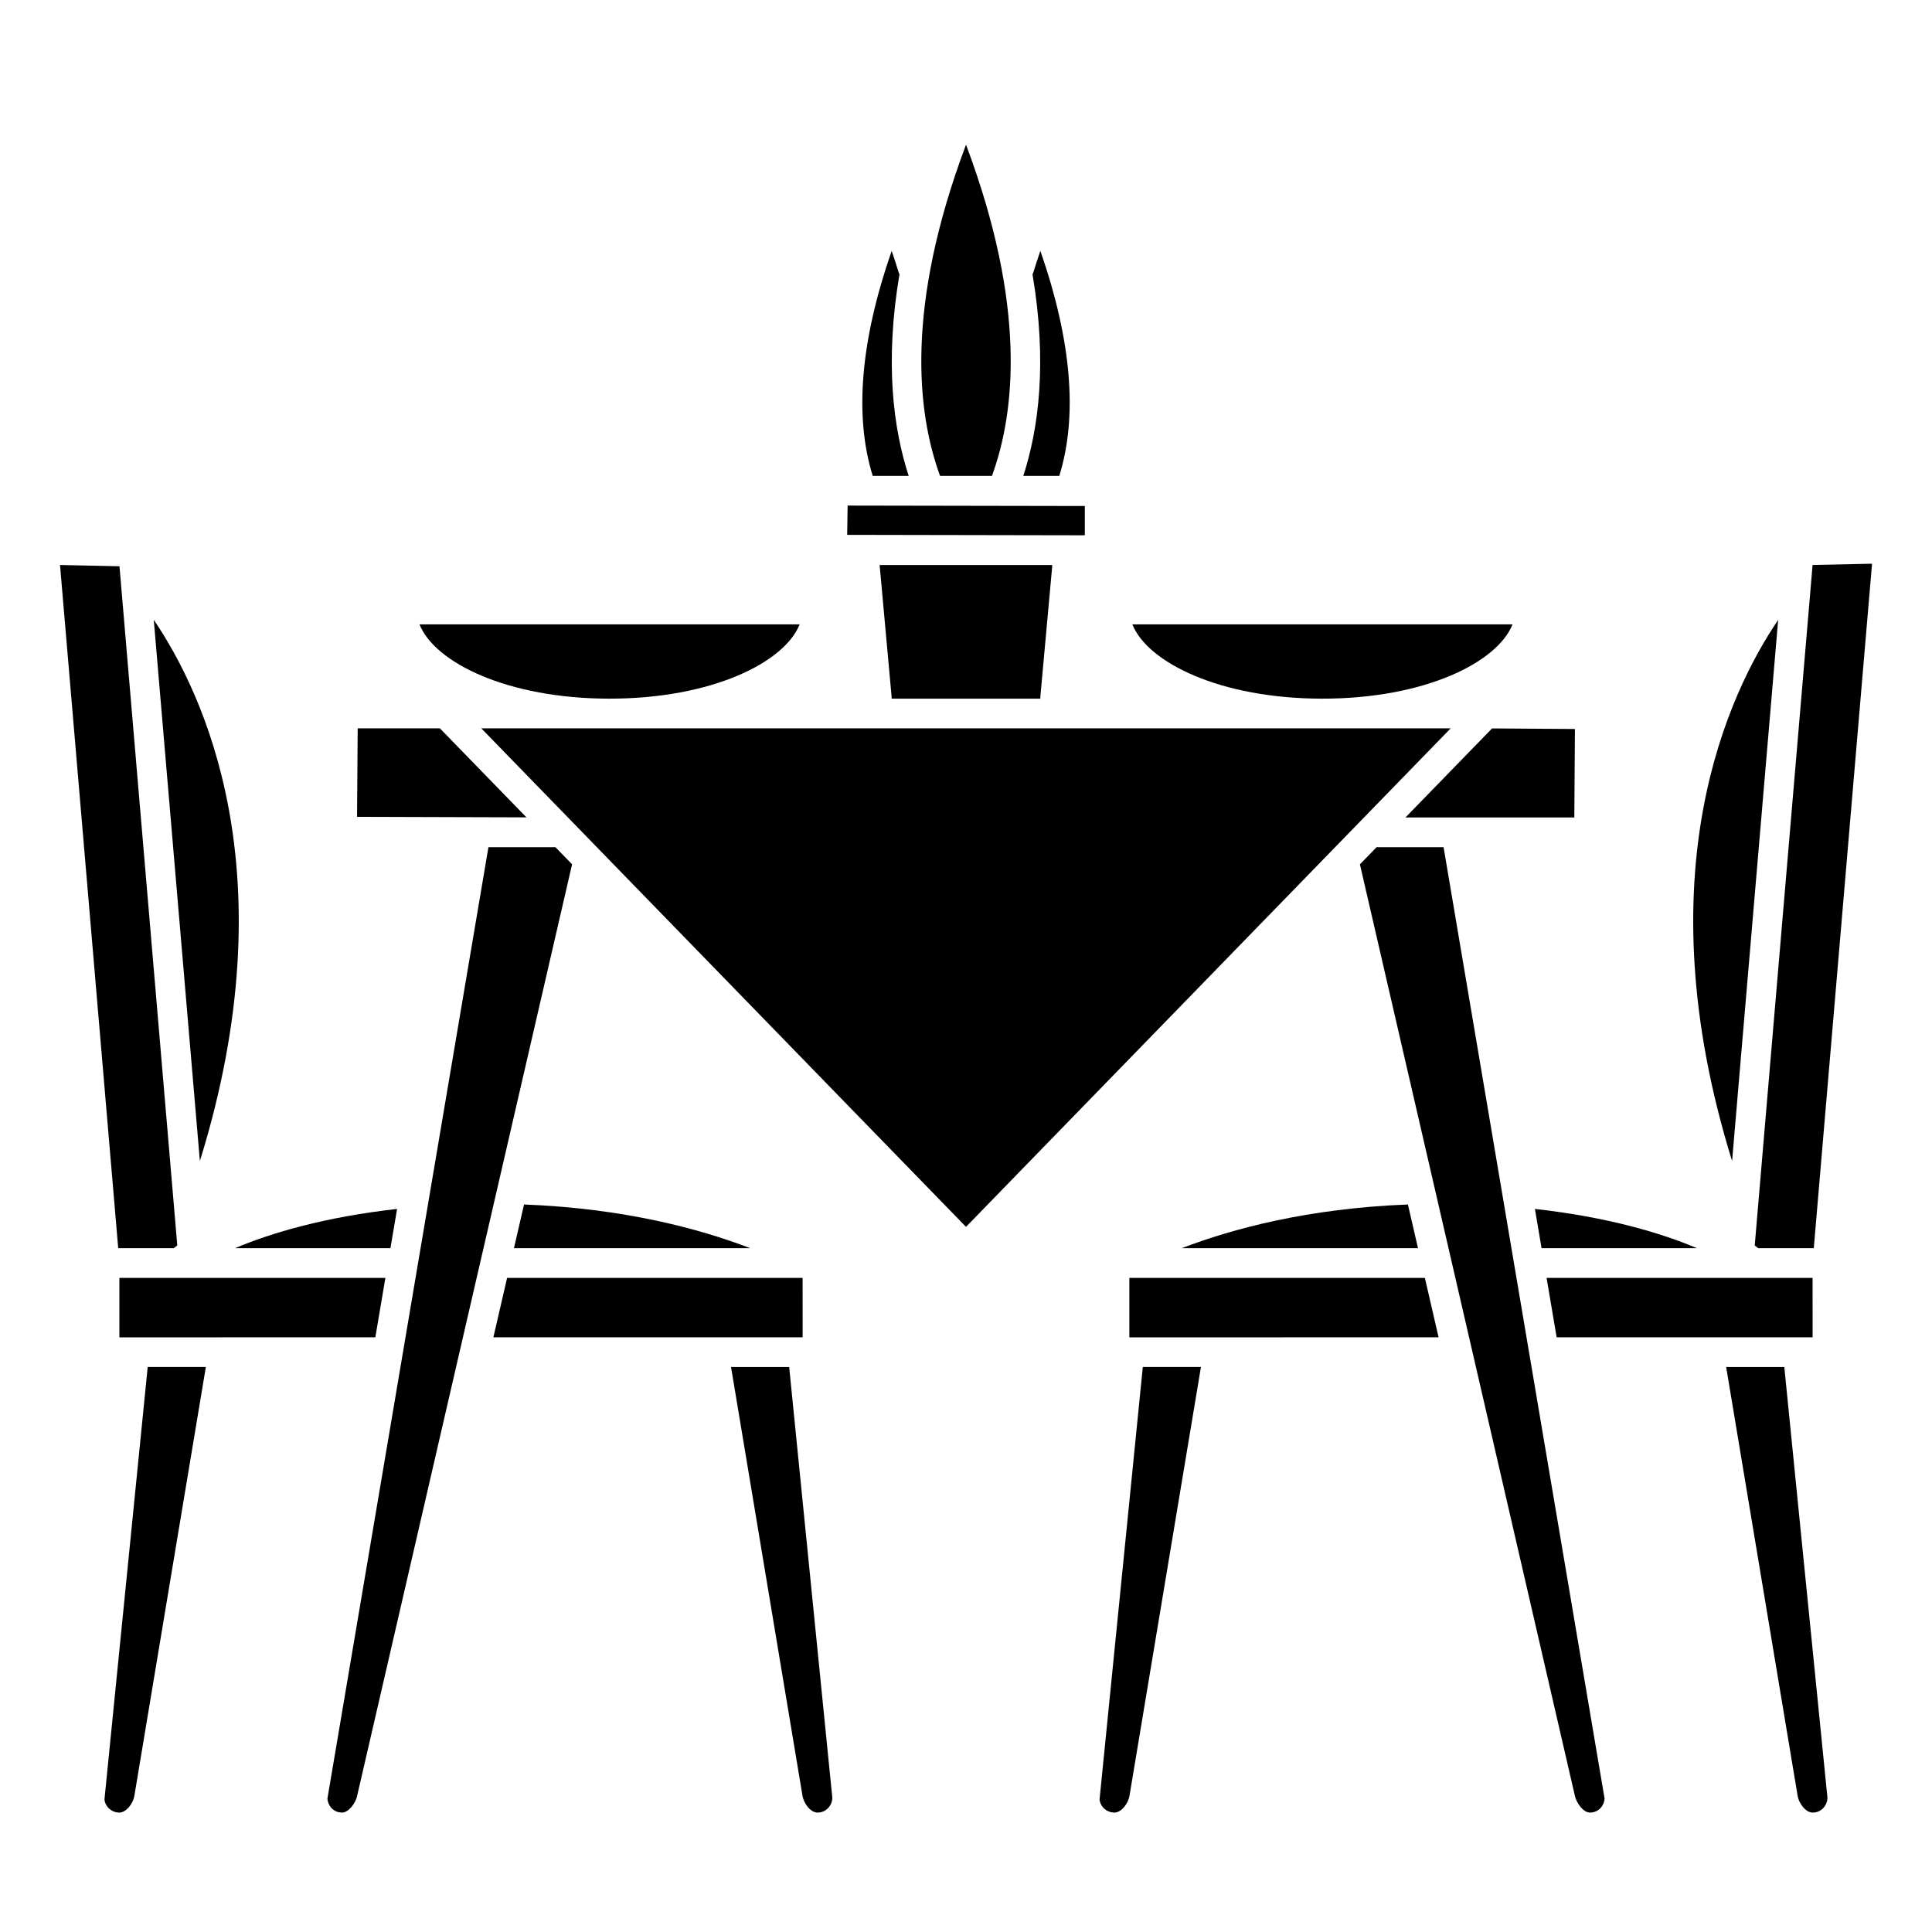 <?xml version="1.0" encoding="UTF-8"?>
<!-- Uploaded to: SVG Repo, www.svgrepo.com, Generator: SVG Repo Mixer Tools -->
<svg fill="#000000" width="800px" height="800px" version="1.1" viewBox="144 144 512 512" xmlns="http://www.w3.org/2000/svg">
 <g>
  <path d="m431.49 285.74v-7.644l-62.863-0.113-0.113 7.758 62.859 0.117c0.051 0 0.117-0.059 0.117-0.117z"/>
  <path d="m406.88 270.11c6.188-16.914 9.188-45.062-6.875-87.766-16.066 42.699-13.066 70.852-6.879 87.766z"/>
  <path d="m384.81 270.11c-4.082-12.531-6.387-30.094-2.434-53.465-0.047-0.109-0.133-0.191-0.168-0.312-0.613-1.988-1.246-3.934-1.906-5.848-8.297 23.867-9.93 43.844-5.023 59.625z"/>
  <path d="m249.23 464.38c-19.18 2.148-33.473 6.375-42.934 10.402h41.172z"/>
  <path d="m305.54 329.15c27.098 0 46.324-9.574 50.375-19.68h-100.75c4.051 10.109 23.273 19.68 50.375 19.68z"/>
  <path d="m260.58 337.02h-21.789l-0.168 23.449 44.887 0.137z"/>
  <path d="m377.11 293.73 3.188 35.07c0.012 0.121-0.039 0.23-0.039 0.355h39.469c0-0.121-0.051-0.23-0.039-0.355l3.188-35.07z"/>
  <path d="m424.72 270.11c4.918-15.781 3.285-35.754-5.012-59.633-0.664 1.938-1.305 3.894-1.918 5.883-0.035 0.117-0.125 0.199-0.168 0.316 3.949 23.359 1.641 40.91-2.438 53.434z"/>
  <path d="m609.97 474.78h14.703l15.438-181.39-15.758 0.336-0.164 1.934c0 0.016-0.004 0.031-0.004 0.051l-15.164 178.36c0.336 0.238 0.633 0.477 0.949 0.715z"/>
  <path d="m552.53 474.78h41.172c-9.461-4.027-23.75-8.258-42.93-10.402z"/>
  <path d="m624.36 498.4-0.008-15.742h-70.492l2.668 15.742z"/>
  <path d="m615.23 308.28c-13.098 19.293-35.898 67.074-12.207 143.41z"/>
  <path d="m494.46 329.15c27.098 0 46.324-9.574 50.375-19.68h-100.75c4.051 10.109 23.273 19.68 50.371 19.68z"/>
  <path d="m516.46 360.64h44.75l0.164-23.449-21.965-0.152z"/>
  <path d="m184.75 308.26 12.219 143.43c23.707-76.363 0.875-124.15-12.219-143.43z"/>
  <path d="m271.55 337.02 128.45 132.11 128.44-132.11z"/>
  <path d="m435.4 620.81c0.02 1.5 1.527 3.543 3.957 3.543 1.684 0 3.621-2.207 3.984-4.543l18.922-113.54h-15.406z"/>
  <path d="m457.18 474.78h62.605l-2.672-11.578c-26.48 1.023-46.555 6.438-59.934 11.578z"/>
  <path d="m443.29 482.66v15.75l81.949-0.008-3.633-15.742z"/>
  <path d="m601.45 506.27 18.918 113.5c0.367 2.379 2.305 4.586 3.988 4.586 2.43 0 3.938-2.043 3.938-3.938l-11.434-114.14z"/>
  <path d="m175.64 498.41 67.828-0.008 2.664-15.742h-70.492z"/>
  <path d="m508.81 368.51-4.418 4.543 56.883 246.48c0.449 2.484 2.469 4.82 4.035 4.82 2.566 0 3.801-2.062 3.926-3.668l-42.672-252.17z"/>
  <path d="m337.73 506.27 18.918 113.5c0.367 2.379 2.305 4.586 3.988 4.586 2.43 0 3.938-2.043 3.938-3.938l-11.434-114.14z"/>
  <path d="m171.69 620.81c0.02 1.5 1.527 3.543 3.953 3.543 1.684 0 3.621-2.207 3.984-4.543l18.926-113.54h-15.41z"/>
  <path d="m190.03 474.78c0.312-0.238 0.613-0.477 0.953-0.715l-15.32-180-15.758-0.336 15.422 181.05z"/>
  <path d="m291.19 368.51h-17.75l-42.676 252.17c0.121 1.605 1.359 3.668 3.926 3.668 1.566 0 3.586-2.34 4-4.633l56.918-246.67z"/>
  <path d="m342.81 474.78c-13.379-5.141-33.453-10.555-59.934-11.578l-2.672 11.578z"/>
  <path d="m356.7 482.66h-78.316l-3.633 15.742h81.957z"/>
 </g>
</svg>